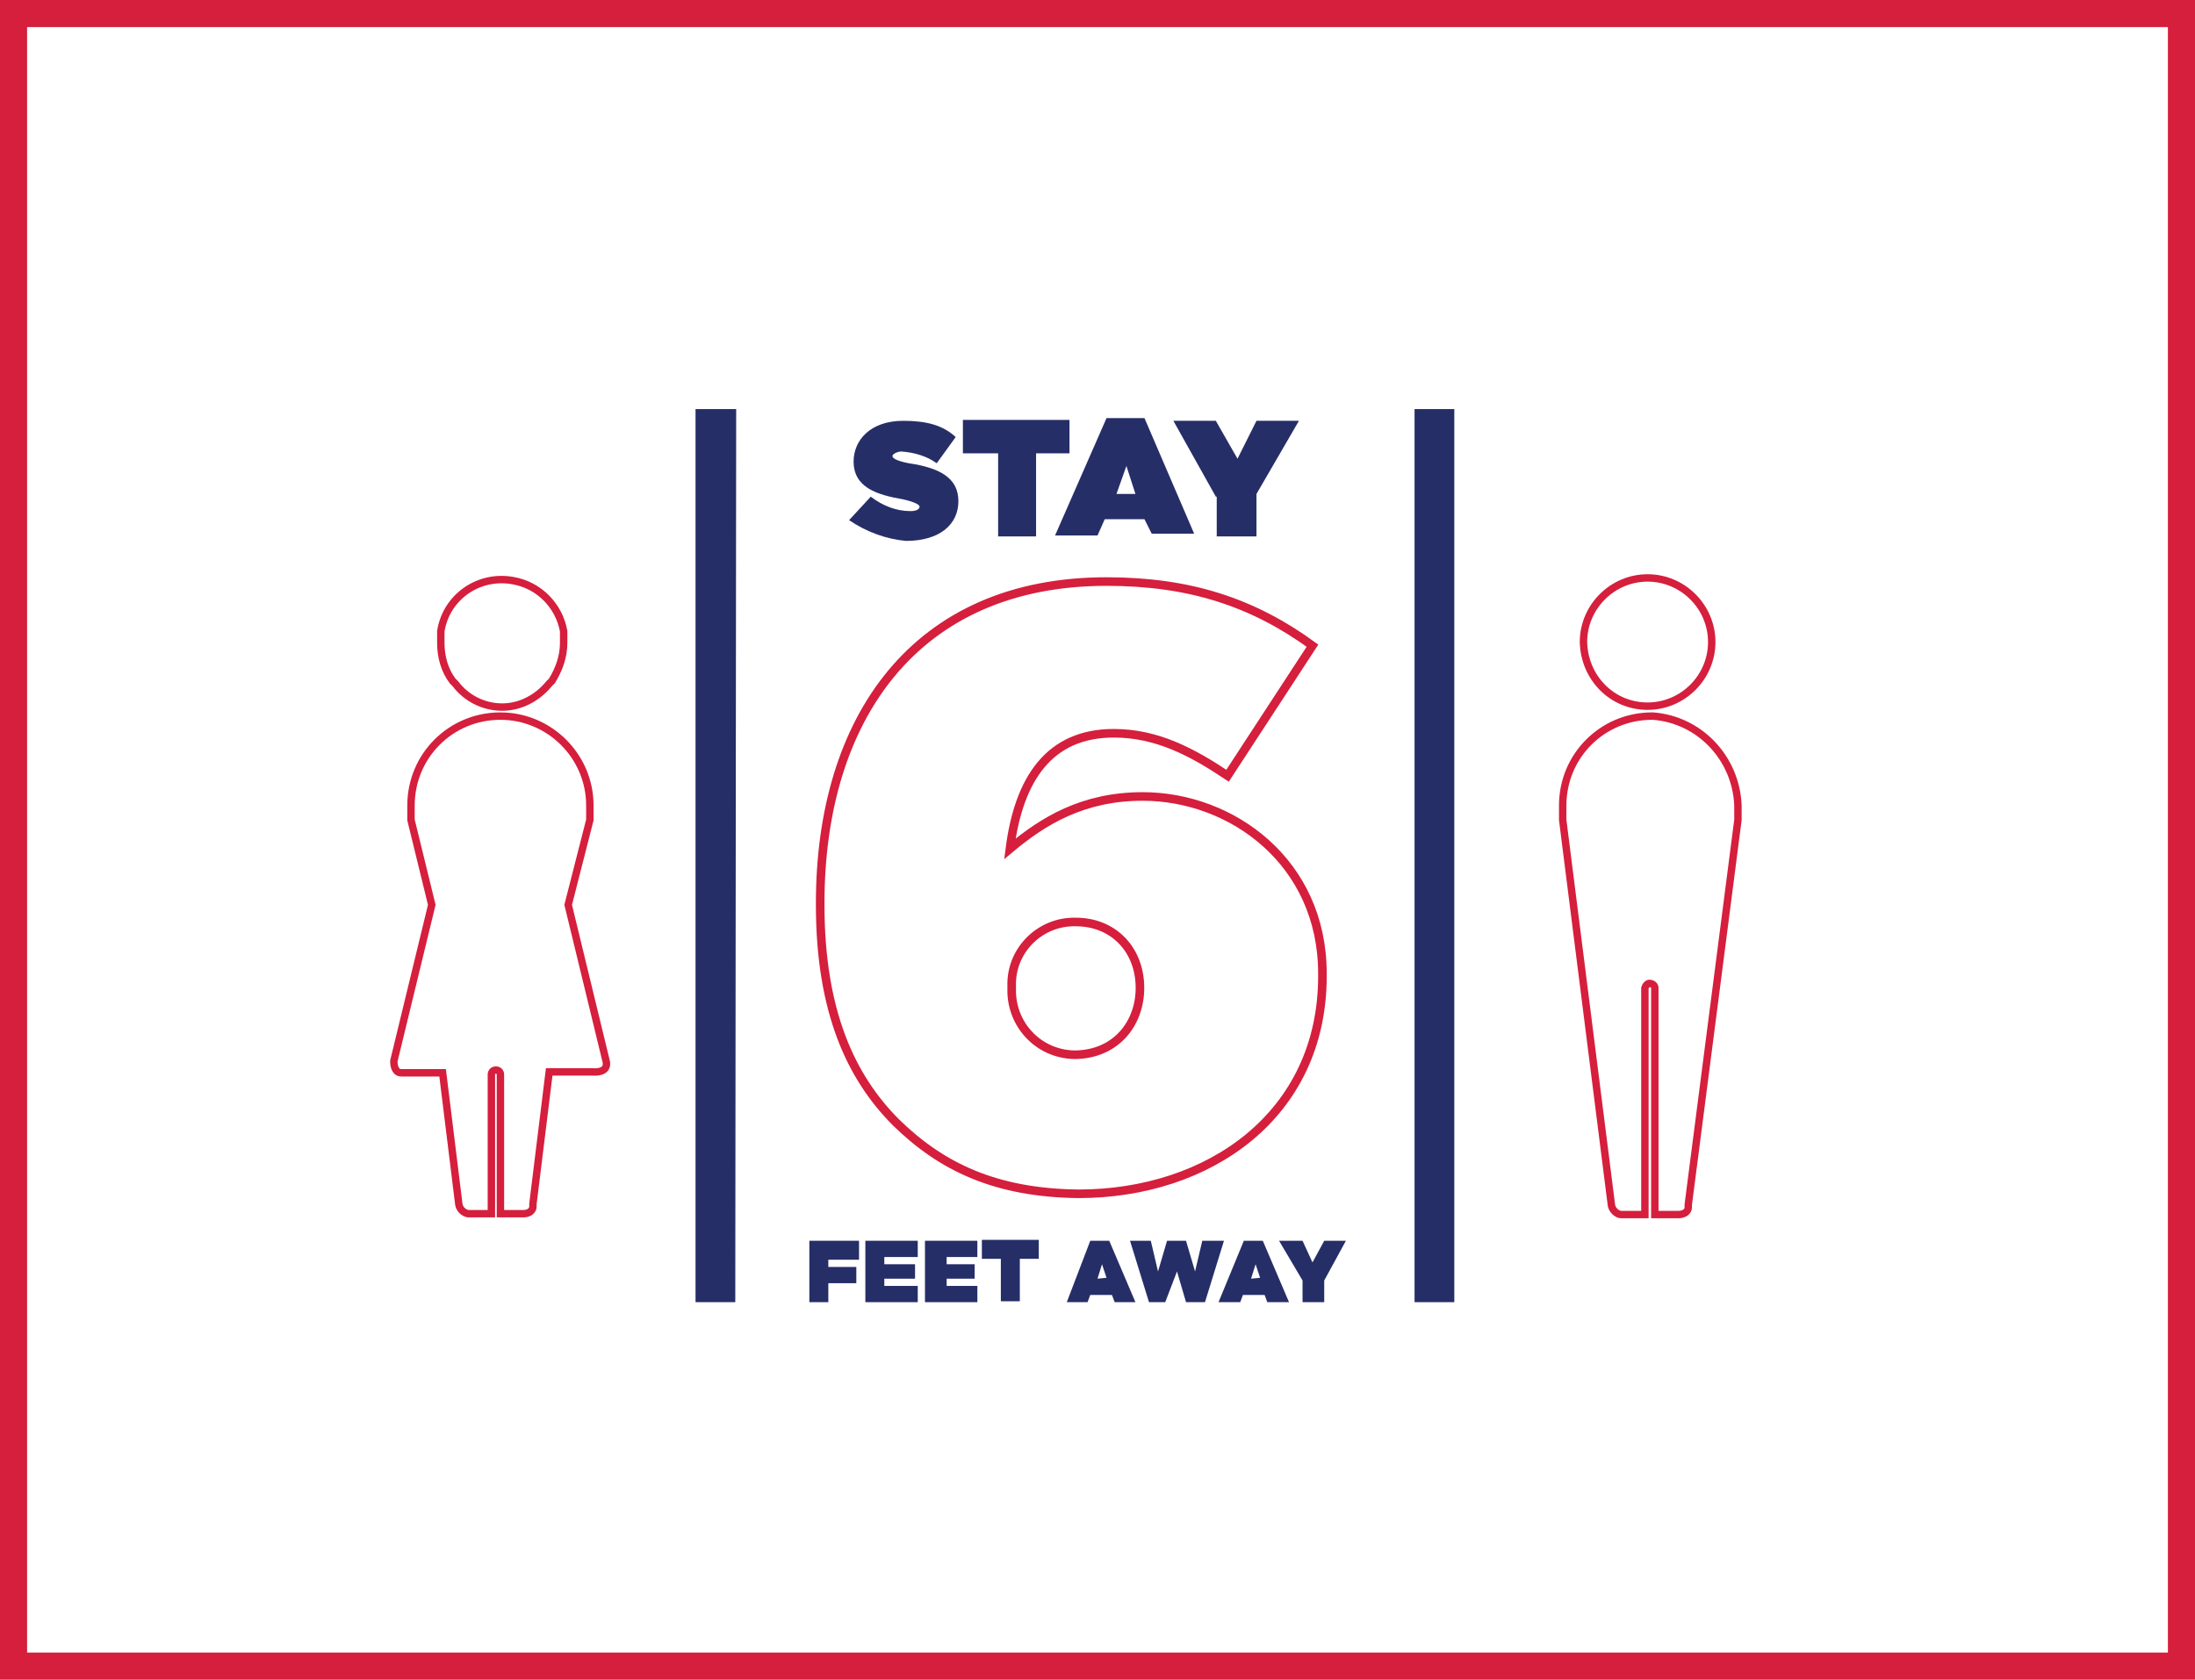 <?xml version="1.0" encoding="utf-8"?>
<!-- Generator: Adobe Illustrator 23.1.1, SVG Export Plug-In . SVG Version: 6.00 Build 0)  -->
<svg version="1.1" id="Layer_1" xmlns="http://www.w3.org/2000/svg" xmlns:xlink="http://www.w3.org/1999/xlink" x="0px" y="0px"
	 viewBox="0 0 243 186" style="enable-background:new 0 0 243 186;" xml:space="preserve">
<style type="text/css">
	.st0{fill:none;stroke:#D61E3D;stroke-width:3;}
	.st1{fill:none;}
	.st2{fill:none;stroke:#D61E3D;stroke-width:0.95;stroke-miterlimit:10;}
	.st3{fill:none;stroke:#D61E3D;stroke-width:0.82;stroke-miterlimit:10;}
	.st4{fill:#262E67;}
</style>
<title>Asset 1</title>
<g>
	<rect x="1.5" y="1.5" class="st0" width="240" height="183"/>
	<path class="st1" d="M126.2,109.4c0-4.2-2.9-7.3-7.1-7.3c-3.8-0.1-7,2.9-7.1,6.7c0,0.1,0,0.3,0,0.4v0.3c-0.1,3.9,2.9,7.2,6.9,7.3
		c0.1,0,0.1,0,0.2,0C123.6,116.7,126.2,113.3,126.2,109.4z M99.2,124.3c-5-5-8.4-12.3-8.4-24.1V100c0-20.4,10.5-35.6,31.7-35.6
		c9.2,0,16.2,2.3,22.8,7.1l-9.4,14.4c-3.9-2.6-7.8-4.7-12.6-4.7c-7.1,0-10.5,5-11.5,12.8c3.7-3.1,8.1-5.8,14.7-5.8
		c9.9,0,19.9,7.3,19.9,19.6v0.3c0,15.4-12.6,24.1-27,24.1C110.2,132.1,104.2,129.2,99.2,124.3z"/>
	<path class="st2" d="M126.2,109.4c0-4.2-2.9-7.3-7.1-7.3c-3.8-0.1-7,2.9-7.1,6.7c0,0.1,0,0.3,0,0.4v0.3c-0.1,3.9,2.9,7.2,6.9,7.3
		c0.1,0,0.1,0,0.2,0C123.6,116.7,126.2,113.3,126.2,109.4z M99.2,124.3c-5-5-8.4-12.3-8.4-24.1V100c0-20.4,10.5-35.6,31.7-35.6
		c9.2,0,16.2,2.3,22.8,7.1l-9.4,14.4c-3.9-2.6-7.8-4.7-12.6-4.7c-7.1,0-10.5,5-11.5,12.8c3.7-3.1,8.1-5.8,14.7-5.8
		c9.9,0,19.9,7.3,19.9,19.6v0.3c0,15.4-12.6,24.1-27,24.1C110.2,132.1,104.2,129.2,99.2,124.3z"/>
	<path class="st1" d="M62.4,71.2c0,1.5-0.5,2.9-1.3,4.2l-0.3,0.3c-1.3,1.6-3.2,2.6-5.2,2.6c-2.1,0-4-1-5.2-2.6l-0.3-0.3
		c-0.9-1.2-1.3-2.7-1.3-4.2v-1.3c0.6-3.8,4.2-6.3,8-5.6c2.9,0.5,5.1,2.8,5.6,5.6V71.2z"/>
	<path class="st3" d="M62.4,71.2c0,1.5-0.5,2.9-1.3,4.2l-0.3,0.3c-1.3,1.6-3.2,2.6-5.2,2.6c-2.1,0-4-1-5.2-2.6l-0.3-0.3
		c-0.9-1.2-1.3-2.7-1.3-4.2v-1.3c0.6-3.8,4.2-6.3,8-5.6c2.9,0.5,5.1,2.8,5.6,5.6V71.2z"/>
	<path class="st1" d="M67.1,117.5l-4.2-17.3l2.4-9.4v-1.6c0-5.5-4.5-9.9-9.9-9.9c-5.5,0-9.9,4.4-9.9,9.9v1.6l2.3,9.4l-4.2,17.3
		c0,0.8,0.3,1.3,0.8,1.3H49l1.8,14.6c0.1,0.5,0.5,0.9,1,1h2.6v-15.4c0-0.3,0.2-0.5,0.5-0.5c0.3,0,0.5,0.2,0.5,0.5v15.4h2.6
		c0.5,0,1-0.3,1-0.8v-0.3l1.8-14.6h4.7C66.8,118.8,67.3,118.3,67.1,117.5z"/>
	<path class="st3" d="M67.1,117.5l-4.2-17.3l2.4-9.4v-1.6c0-5.5-4.5-9.9-9.9-9.9c-5.5,0-9.9,4.4-9.9,9.9v1.6l2.3,9.4l-4.2,17.3
		c0,0.8,0.3,1.3,0.8,1.3H49l1.8,14.6c0.1,0.5,0.5,0.9,1,1h2.6v-15.4c0-0.3,0.2-0.5,0.5-0.5c0.3,0,0.5,0.2,0.5,0.5v15.4h2.6
		c0.5,0,1-0.3,1-0.8v-0.3l1.8-14.6h4.7C66.8,118.8,67.3,118.3,67.1,117.5z"/>
	<path class="st1" d="M189.5,71.2c0,3.9-3.2,7.1-7.1,7.1c-3.9,0-7.1-3.2-7.1-7.1s3.2-7.1,7.1-7.1c0,0,0,0,0,0c3.9,0,7,3.1,7.1,6.9
		C189.5,71.1,189.5,71.1,189.5,71.2z"/>
	<path class="st3" d="M182.4,78.2c3.9,0,7.1-3.2,7.1-7.1s-3.2-7.1-7.1-7.1c-3.9,0-7.1,3.2-7.1,7.1c0,0,0,0,0,0
		C175.4,75.1,178.5,78.2,182.4,78.2z"/>
	<path class="st1" d="M192.4,89.2v1.6l-5.5,42.6v0.3c0,0.5-0.5,0.8-1.1,0.8h-2.6v-25.1c0-0.3-0.3-0.5-0.6-0.5
		c-0.2,0-0.4,0.2-0.5,0.5v25.1h-2.6c-0.5,0-1-0.5-1.1-1L173,90.8v-1.6c0-5.5,4.4-9.9,9.9-9.9c0,0,0.1,0,0.1,0
		C188.2,79.7,192.2,84,192.4,89.2z"/>
	<path class="st3" d="M192.4,89.2v1.6l-5.5,42.6v0.3c0,0.5-0.5,0.8-1.1,0.8h-2.6v-25.1c0-0.3-0.3-0.5-0.6-0.5
		c-0.2,0-0.4,0.2-0.5,0.5v25.1h-2.6c-0.5,0-1-0.5-1.1-1L173,90.8v-1.6c0-5.5,4.4-9.9,9.9-9.9c0,0,0.1,0,0.1,0
		C188.2,79.7,192.2,84,192.4,89.2z"/>
	<path class="st4" d="M94,57.6l2.4-2.6c1.3,1,2.8,1.6,4.4,1.6c0.8,0,1-0.3,1-0.5s-0.5-0.5-1.8-0.8c-2.9-0.5-5.5-1.3-5.5-4.2
		c0-2.3,1.8-4.5,5.5-4.5c2.6,0,4.4,0.5,5.8,1.8l-2.1,2.9c-1.1-0.8-2.5-1.2-3.9-1.3c-0.5,0-1,0.3-1,0.5s0.3,0.5,1.8,0.8
		c3.4,0.5,5.5,1.6,5.5,4.2s-2.1,4.4-5.8,4.4C98.1,59.7,95.9,58.9,94,57.6z"/>
	<path class="st4" d="M110.5,50.2h-3.9v-3.7h11.8v3.7h-3.7v9.2h-4.2L110.5,50.2z"/>
	<path class="st4" d="M125.7,54.7l-1-3.1l-1.1,3.1H125.7z M122.5,46.3h4.2l5.5,12.8h-4.7l-0.8-1.6h-4.4l-0.8,1.8h-4.7L122.5,46.3z"
		/>
	<path class="st4" d="M134.6,55l-4.7-8.4h4.7l2.4,4.2l2.1-4.2h4.7l-4.7,8.1v4.7h-4.4V55z"/>
	<path class="st4" d="M89.6,137.4h5.5v2.1h-3.4v0.8h3.1v1.8h-3.1v2.1h-2.1L89.6,137.4z"/>
	<path class="st4" d="M95.8,137.4h5.8v1.8h-3.7v0.8h3.4v1.6h-3.4v0.8h3.7v1.8h-5.8V137.4z"/>
	<path class="st4" d="M102.4,137.4h5.8v1.8h-3.4v0.8h3.1v1.6h-3.1v0.8h3.4v1.8h-5.8V137.4z"/>
	<path class="st4" d="M110.8,139.4h-2.1v-2.1h6.3v2.1h-2.1v4.7h-2.1L110.8,139.4z"/>
	<path class="st4" d="M122.5,141.5L122,140l-0.5,1.6L122.5,141.5z M120.7,137.4h2.1l2.9,6.8h-2.3l-0.3-0.8h-2.4l-0.3,0.8h-2.3
		L120.7,137.4z"/>
	<path class="st4" d="M125.1,137.4h2.3l0.8,3.4l1-3.4h2.1l1,3.4l0.8-3.4h2.4l-2.1,6.8h-2.1l-1-3.4l-1.3,3.4h-1.8L125.1,137.4z"/>
	<path class="st4" d="M139.5,141.5L139,140l-0.5,1.6L139.5,141.5z M137.7,137.4h2.1l2.9,6.8h-2.4l-0.3-0.8h-2.4l-0.3,0.8h-2.4
		L137.7,137.4z"/>
	<path class="st4" d="M144.2,141.8l-2.6-4.4h2.6l1.1,2.4l1.3-2.4h2.4l-2.4,4.4v2.4h-2.4V141.8z"/>
	<path class="st4" d="M81.5,45.3H77v98.9h4.4L81.5,45.3z"/>
	<path class="st4" d="M161,45.3h-4.4v98.9h4.4V45.3z"/>
</g>
</svg>
